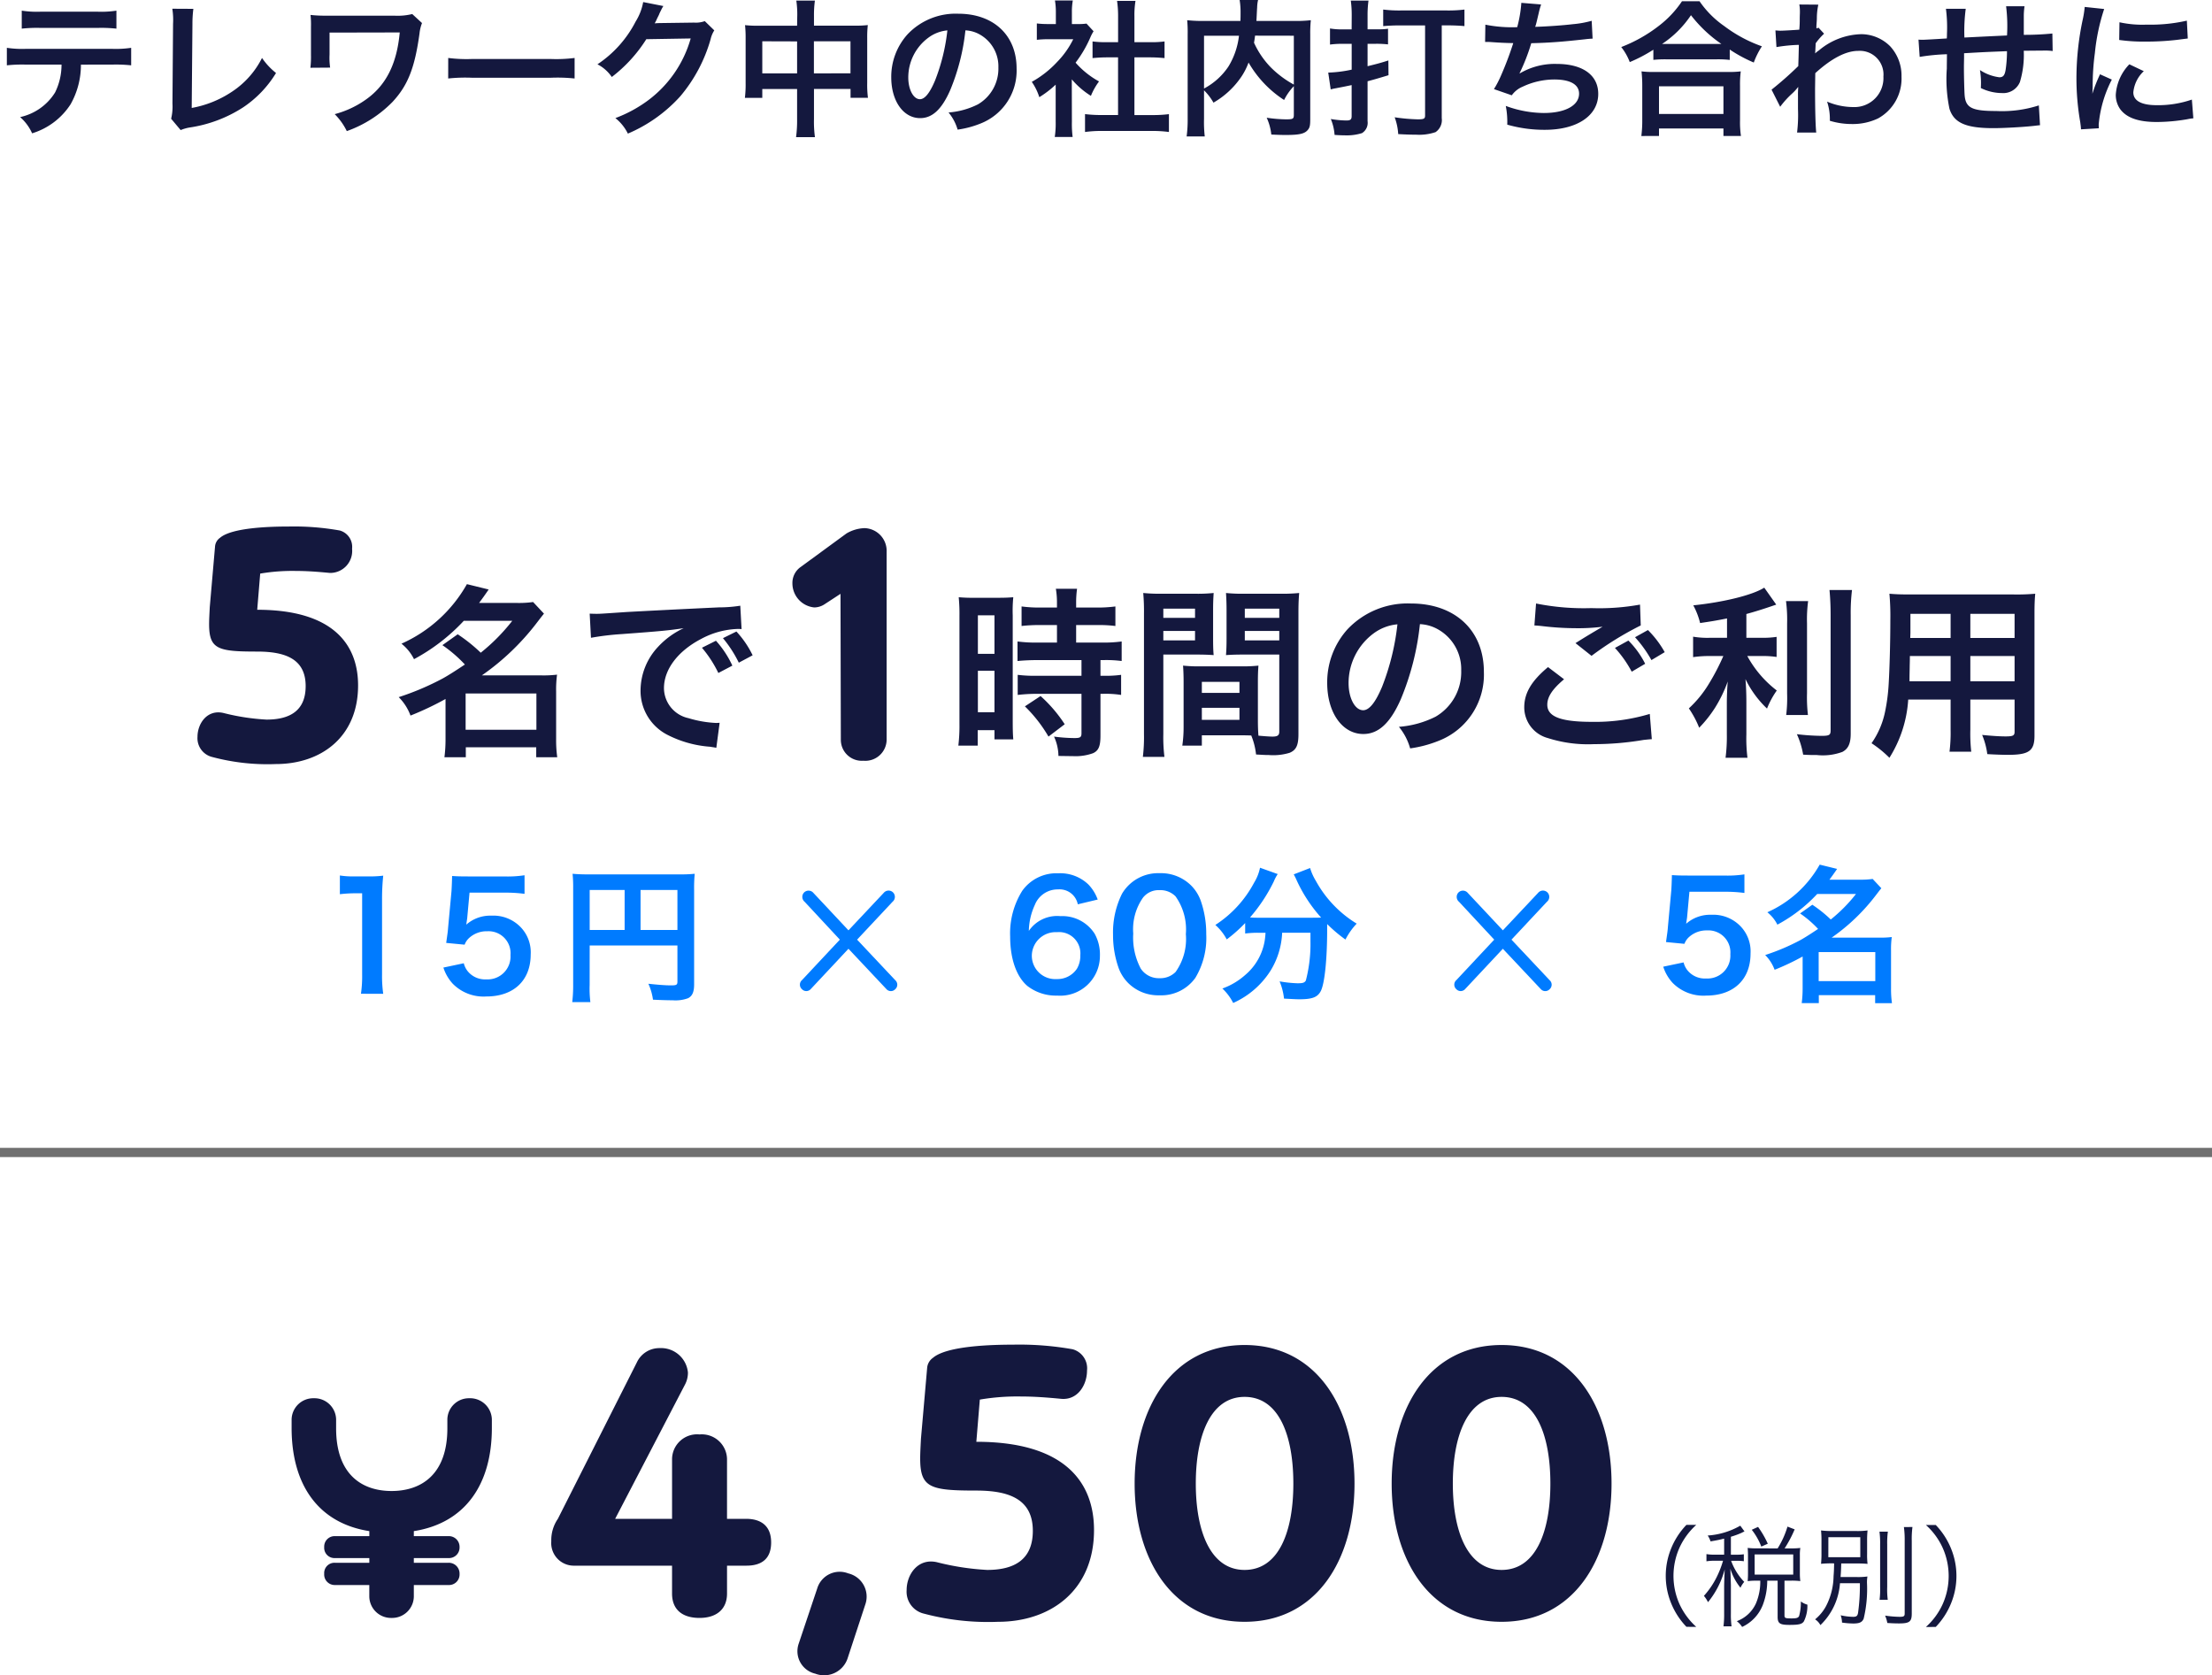 <svg xmlns="http://www.w3.org/2000/svg" width="240" height="181.731" viewBox="0 0 240 181.731"><g transform="translate(-313.5 -2174.464)"><path d="M-107.3-6.528a15.831,15.831,0,0,1,2.032.08v-1.9a11.365,11.365,0,0,1-2.064.112h-9.36a11.262,11.262,0,0,1-2.064-.112v1.9a15.831,15.831,0,0,1,2.032-.08h3.9a6.8,6.8,0,0,1-.7,3.024,5.949,5.949,0,0,1-3.792,2.672,5.077,5.077,0,0,1,1.3,1.76,7.606,7.606,0,0,0,4.176-3.152,8.688,8.688,0,0,0,1.12-4.3Zm-9.84-3.9a15.073,15.073,0,0,1,2.032-.08h6.208a15.073,15.073,0,0,1,2.032.08v-1.952a10.855,10.855,0,0,1-2.064.112h-6.144a10.855,10.855,0,0,1-2.064-.112Zm16.336-2.16a7.783,7.783,0,0,1,.08,1.648l-.064,8.64a5.642,5.642,0,0,1-.144,1.648L-99.9.576A4.584,4.584,0,0,1-98.944.3,14.586,14.586,0,0,0-93.12-1.888a11.928,11.928,0,0,0,3.568-3.728,7.516,7.516,0,0,1-1.52-1.632,9.455,9.455,0,0,1-3.264,3.664A11.508,11.508,0,0,1-98.7-1.824l.08-9.136a12.381,12.381,0,0,1,.1-1.616Zm26.032.576a6.677,6.677,0,0,1-1.968.176H-84.48a13.1,13.1,0,0,1-1.328-.08,9.687,9.687,0,0,1,.048,1.3v3.056a9.637,9.637,0,0,1-.064,1.376l2.144-.016a7.367,7.367,0,0,1-.064-1.408V-10l7.616-.016c-.32,3.472-1.52,5.824-3.808,7.376a10.45,10.45,0,0,1-3.248,1.488A6.877,6.877,0,0,1-81.872.688a13,13,0,0,0,4.96-3.168C-75.248-4.272-74.5-6.16-73.984-9.9a4.369,4.369,0,0,1,.272-1.136Zm3.9,6.992a17.565,17.565,0,0,1,2.608-.08h8.5a17.565,17.565,0,0,1,2.608.08V-7.248a15.713,15.713,0,0,1-2.592.112h-8.528a15.713,15.713,0,0,1-2.592-.112Zm27.84-6.224a2.834,2.834,0,0,1-1.168.16l-3.5.048c-.3,0-.56.016-.768.032a3.773,3.773,0,0,0,.256-.512l.208-.416a3.229,3.229,0,0,1,.208-.448,3.272,3.272,0,0,1,.272-.5l-2.192-.432a5.971,5.971,0,0,1-.816,2.112,12.308,12.308,0,0,1-4.144,4.64A4.251,4.251,0,0,1-53.12-5.184a15.661,15.661,0,0,0,3.744-4.1l4.816-.08a12.67,12.67,0,0,1-4.672,6.752,14.409,14.409,0,0,1-3.5,1.888A4.93,4.93,0,0,1-51.376.96,16.164,16.164,0,0,0-45.68-3.1,16.6,16.6,0,0,0-42.4-9.28a3.01,3.01,0,0,1,.4-.96Zm10.016.5h-4.208a12.328,12.328,0,0,1-1.44-.064,12.527,12.527,0,0,1,.064,1.392v4.9a11.991,11.991,0,0,1-.08,1.6h1.888v-.96h3.776V-.64a13.415,13.415,0,0,1-.112,1.984h2.048A12.586,12.586,0,0,1-31.184-.64V-3.888h3.968v.96h1.888a11.012,11.012,0,0,1-.08-1.6v-4.88a11.746,11.746,0,0,1,.064-1.408,11.443,11.443,0,0,1-1.456.064h-4.384v-1.04a11.732,11.732,0,0,1,.1-1.68H-33.1a10.374,10.374,0,0,1,.1,1.744Zm0,1.7v3.472h-3.776V-9.056Zm1.824,3.472V-9.056h3.968v3.472Zm16.432-4.672a3.5,3.5,0,0,1,1.616.48,3.964,3.964,0,0,1,1.968,3.552,4.48,4.48,0,0,1-2.224,4,8.5,8.5,0,0,1-3.184.88A5.1,5.1,0,0,1-15.6.528a10.46,10.46,0,0,0,2.512-.672A6.164,6.164,0,0,0-9.2-6.112c0-3.6-2.5-5.936-6.336-5.936a7.182,7.182,0,0,0-5.5,2.24A6.873,6.873,0,0,0-22.8-5.152c0,2.576,1.312,4.432,3.136,4.432,1.312,0,2.336-.944,3.248-3.008A23.147,23.147,0,0,0-14.752-10.256Zm-1.952.016a21.087,21.087,0,0,1-1.328,5.408c-.576,1.376-1.12,2.048-1.648,2.048-.7,0-1.264-1.04-1.264-2.352a5.357,5.357,0,0,1,2.176-4.32A4.073,4.073,0,0,1-16.7-10.24Zm13.5,5.3A8.782,8.782,0,0,0-1.136-3.136,6.824,6.824,0,0,1-.256-4.7,9.434,9.434,0,0,1-2.8-6.736,13.146,13.146,0,0,0-1.2-9.472a4.448,4.448,0,0,1,.352-.672l-.768-.832a5.828,5.828,0,0,1-.928.048H-3.2V-12.24a6.82,6.82,0,0,1,.1-1.248H-5.04a7.346,7.346,0,0,1,.1,1.216v1.344h-.8a9.769,9.769,0,0,1-1.264-.064v1.776A10.955,10.955,0,0,1-5.664-9.28h2.608A9.506,9.506,0,0,1-4.8-6.816a11.035,11.035,0,0,1-2.752,2.16,6.2,6.2,0,0,1,.816,1.664A10.783,10.783,0,0,0-4.96-4.352V-.336a9.572,9.572,0,0,1-.1,1.664H-3.12A11.362,11.362,0,0,1-3.2-.3ZM3.584-7.312h1.7c.56,0,1.056.032,1.568.08V-9.04a10.406,10.406,0,0,1-1.568.08h-1.7v-2.816A9.38,9.38,0,0,1,3.7-13.44h-2a11.325,11.325,0,0,1,.112,1.664V-8.96H.608A10.8,10.8,0,0,1-.96-9.04v1.808c.512-.048,1.024-.08,1.568-.08h1.2v6.256H.064a14.509,14.509,0,0,1-1.84-.1V.784A12.9,12.9,0,0,1,.032.672H5.5A13.138,13.138,0,0,1,7.328.784V-1.152a13.724,13.724,0,0,1-1.824.1H3.584ZM20.88-1.1c0,.464-.08.512-.864.512a14.963,14.963,0,0,1-2.08-.176,5.96,5.96,0,0,1,.5,1.824c.64.032,1.12.048,1.552.048,1.5,0,2.08-.128,2.432-.576.192-.24.24-.48.24-1.152V-9.792a13.731,13.731,0,0,1,.064-1.552,13.877,13.877,0,0,1-1.824.08h-4.08c.016-.256.016-.256.032-.592.032-.656.032-.656.048-.88a3.777,3.777,0,0,1,.1-.8h-2a8.3,8.3,0,0,1,.1,1.408c0,.272,0,.5-.016.864h-3.92a15.2,15.2,0,0,1-1.856-.08A14.1,14.1,0,0,1,9.36-9.792v9.12a13.428,13.428,0,0,1-.112,1.936h1.968a13.2,13.2,0,0,1-.08-1.9v-3.1A5.993,5.993,0,0,1,12.16-2.4,9.175,9.175,0,0,0,15.2-5.232a7.12,7.12,0,0,0,.768-1.52,11.9,11.9,0,0,0,3.856,4.064,6.1,6.1,0,0,1,1.056-1.5Zm0-8.56v5.3A10.8,10.8,0,0,1,18.368-6.24,9.4,9.4,0,0,1,16.56-8.9c.048-.288.064-.368.112-.768Zm-9.744,0h3.792a8.157,8.157,0,0,1-1.136,3.328,7.272,7.272,0,0,1-2.656,2.4Zm16.016-.688h-1.1a7.069,7.069,0,0,1-1.248-.1V-8.7a9.37,9.37,0,0,1,1.376-.08h.976v2.8a13.682,13.682,0,0,1-2.544.32L24.88-3.84c.208-.048.32-.08.512-.112.928-.176,1.232-.24,1.76-.352v3.36c0,.368-.128.48-.56.48a10.759,10.759,0,0,1-1.7-.16A5.485,5.485,0,0,1,25.3,1.1c.416.032.816.048,1.1.048a5.6,5.6,0,0,0,1.872-.24,1.309,1.309,0,0,0,.608-1.3V-4.72c.72-.192,1.1-.3,2.272-.656l-.016-1.6c-.944.3-1.232.368-2.256.624V-8.784h.9A11.188,11.188,0,0,1,31.1-8.72v-1.7a6.175,6.175,0,0,1-.96.064H28.88v-1.5a11.532,11.532,0,0,1,.1-1.616h-1.92a11.461,11.461,0,0,1,.1,1.632Zm7.968-.432v9.776c0,.352-.128.416-.8.416a19.734,19.734,0,0,1-2.5-.224,6.242,6.242,0,0,1,.384,1.824c.848.048,1.408.064,1.936.064A5.56,5.56,0,0,0,36.256.8a1.585,1.585,0,0,0,.672-1.52V-10.784h.592c.7,0,1.392.032,1.872.08V-12.5a13.867,13.867,0,0,1-1.872.1H32.448a13.867,13.867,0,0,1-1.872-.1V-10.7c.5-.048,1.136-.08,1.808-.08Zm6.512,1.792h.128c.128,0,.288,0,.512.016.848.064,1.568.1,2.416.112a36.227,36.227,0,0,1-1.344,3.552,10.757,10.757,0,0,1-.752,1.44l1.936.672A2.713,2.713,0,0,1,45.7-4.128a8.089,8.089,0,0,1,3.44-.784c1.728,0,2.688.544,2.688,1.536,0,1.28-1.5,2.1-3.824,2.1a12.175,12.175,0,0,1-4.128-.768,9.107,9.107,0,0,1,.16,2.032,14.617,14.617,0,0,0,4.08.56c3.5,0,5.792-1.536,5.792-3.9,0-2.032-1.68-3.248-4.5-3.248a7.442,7.442,0,0,0-4.032,1.04V-5.6A21.275,21.275,0,0,0,46.64-8.848c2-.048,3.408-.16,5.728-.416.416-.048.56-.064.928-.08l-.1-1.936a10.915,10.915,0,0,1-2.048.368c-1.056.128-2.864.256-4.08.288.1-.3.1-.3.384-1.5a8.942,8.942,0,0,1,.256-.928l-2.144-.176a13.727,13.727,0,0,1-.448,2.64,14.717,14.717,0,0,1-3.456-.272ZM59.888-7.04A12.047,12.047,0,0,1,61.264-7.1h5.472a11.648,11.648,0,0,1,1.44.064V-8.16a15.551,15.551,0,0,0,2.608,1.408,8.614,8.614,0,0,1,.88-1.76,15.045,15.045,0,0,1-4.08-2.192,10.454,10.454,0,0,1-2.688-2.7h-1.9a11.174,11.174,0,0,1-2.512,2.672,15.986,15.986,0,0,1-4.08,2.3A6.2,6.2,0,0,1,57.328-6.8a16.289,16.289,0,0,0,2.56-1.344ZM61.28-8.768h-.448a11.2,11.2,0,0,0,3.136-3.12,14.615,14.615,0,0,0,3.3,3.12H61.28ZM60.5,1.216V.4h6.992v.816h1.9a10,10,0,0,1-.1-1.68V-4.208a10.905,10.905,0,0,1,.08-1.584,10.5,10.5,0,0,1-1.392.064h-8a10.076,10.076,0,0,1-1.376-.064,14.446,14.446,0,0,1,.08,1.584V-.48a12.794,12.794,0,0,1-.1,1.7Zm0-5.392h6.992v3.008H60.5ZM73.648-1.952A9.7,9.7,0,0,1,74.88-3.328a5.133,5.133,0,0,0,.7-.752h.032a8.113,8.113,0,0,0-.032.944v1.424a15.922,15.922,0,0,1-.1,2.56h2.08c-.08-.7-.128-2.5-.128-4.784L77.456-5.6c1.76-1.6,3.328-2.416,4.656-2.416a2.567,2.567,0,0,1,2.736,2.784A3.146,3.146,0,0,1,81.584-1.92a7.324,7.324,0,0,1-2.848-.592,5.966,5.966,0,0,1,.3,2.08,8.2,8.2,0,0,0,2.384.352,6.381,6.381,0,0,0,2.848-.608,4.93,4.93,0,0,0,2.544-4.528,4.693,4.693,0,0,0-1.232-3.3,4.464,4.464,0,0,0-3.12-1.312,7.4,7.4,0,0,0-4.608,1.76,2.82,2.82,0,0,0-.384.3l-.032.016c.016-.048.032-.4.064-1.088a6.772,6.772,0,0,1,.912-1.04l-.608-.656a.731.731,0,0,1-.224.08v-.288c.032-.448.032-.448.048-.752a6.891,6.891,0,0,1,.16-1.536l-2.064-.016a3.952,3.952,0,0,1,.064.7v.16c0,.144-.016.368-.016.672,0,.576-.016.784-.048,1.2-.9.064-1.776.112-2.064.112-.144,0-.272-.016-.528-.032l.112,1.808a17.145,17.145,0,0,1,2.432-.24c-.032,1.312-.032,1.328-.064,2.3a37.6,37.6,0,0,1-2.9,2.56ZM101.712-2.1a13.011,13.011,0,0,1-4.624.608c-2.608,0-3.3-.336-3.424-1.68-.032-.32-.08-2.064-.08-2.9V-6.4c.016-.848.016-.848.016-.928V-7.76c2.224-.128,2.224-.128,4.656-.224a13.788,13.788,0,0,1-.144,2c-.1.624-.272.832-.688.832a4.962,4.962,0,0,1-2.1-.784,8.518,8.518,0,0,1,.112,1.312c0,.224,0,.32-.016.64a5.244,5.244,0,0,0,2.288.544,1.95,1.95,0,0,0,1.952-1.2,10.229,10.229,0,0,0,.416-3.392c.752,0,1.664-.016,2.224-.016a5.609,5.609,0,0,1,.912.048l-.032-1.9a30.853,30.853,0,0,1-3.1.144v-2a7.292,7.292,0,0,1,.08-1.1h-2a17.305,17.305,0,0,1,.1,3.168c-2.384.112-2.384.112-4.624.224a18.639,18.639,0,0,1,.144-3.12H91.632a15.788,15.788,0,0,1,.112,2.72c0,.1,0,.24-.016.5-1.584.1-2.464.144-2.608.144-.08,0-.24,0-.464-.016l.128,1.872a21.853,21.853,0,0,1,2.96-.288c-.016,1.248-.016,1.312-.016,1.552a15.84,15.84,0,0,0,.288,4.368C92.5-.208,93.792.368,96.784.368c1.056,0,3.168-.112,4.336-.24.544-.064.544-.064.72-.08Zm6.512,2.48c-.016-.208-.016-.336-.016-.432A13.135,13.135,0,0,1,109.632-4.9l-1.28-.576a16.318,16.318,0,0,0-.832,2.112c.016-.4.032-.528.032-.88a26.715,26.715,0,0,1,.24-3.536A22.059,22.059,0,0,1,108.8-12.56l-2.112-.224a10.47,10.47,0,0,1-.24,1.488,30.717,30.717,0,0,0-.656,6.256,27.908,27.908,0,0,0,.416,4.784c.048.368.064.464.08.752ZM110.432-9.2a18.994,18.994,0,0,0,2.88.176,28.659,28.659,0,0,0,3.424-.192c.768-.1,1.008-.128,1.136-.144l-.1-1.936a17.644,17.644,0,0,1-4.352.432,11.536,11.536,0,0,1-2.96-.256Zm1.1,2.64a5.227,5.227,0,0,0-1.472,3.3,2.68,2.68,0,0,0,.48,1.568c.7.944,1.984,1.392,3.968,1.392a19.731,19.731,0,0,0,3.312-.3,5.348,5.348,0,0,1,.656-.1l-.16-2.032a11.244,11.244,0,0,1-3.808.608c-1.664,0-2.544-.48-2.544-1.392a3.619,3.619,0,0,1,1.136-2.3Z" transform="translate(433 2188)" fill="#14183e"/><path d="M-74.5-10.54a14.644,14.644,0,0,1,2.44,2.1c-1.08.72-1.74,1.14-2.38,1.5a29.1,29.1,0,0,1-4.8,2.04,5.511,5.511,0,0,1,1.28,2,33.188,33.188,0,0,0,3.8-1.8V-.36a15.044,15.044,0,0,1-.12,1.98h2.32V.54h7.64V1.62h2.28a13.423,13.423,0,0,1-.12-1.98V-5.5a12.089,12.089,0,0,1,.1-1.84,12.311,12.311,0,0,1-1.68.08h-6.48a26.648,26.648,0,0,0,6.02-5.78c.46-.6.48-.62.72-.92l-1.18-1.26a10.988,10.988,0,0,1-1.76.1h-4.1c.34-.46.52-.7,1.04-1.46l-2.36-.58a15.289,15.289,0,0,1-7.1,6.46,5,5,0,0,1,1.36,1.68,20.739,20.739,0,0,0,5.4-4.16h5.26a20.781,20.781,0,0,1-3.42,3.46,17.4,17.4,0,0,0-2.5-2Zm2.52,5.24h7.68v3.94h-7.68Zm13.6-6.04a29.031,29.031,0,0,1,3.32-.4c4.34-.32,5.12-.4,6.74-.64a8.844,8.844,0,0,0-2.78,2.02A6.964,6.964,0,0,0-53-5.66,5.351,5.351,0,0,0-50.14-.84,12.032,12.032,0,0,0-45.46.48c.34.06.44.06.68.12l.36-2.72c-.2.02-.38.02-.4.02a12.137,12.137,0,0,1-2.98-.52,3.358,3.358,0,0,1-2.66-3.26c0-2.02,1.5-4.02,4.04-5.34a8.944,8.944,0,0,1,3.96-1.08,3.1,3.1,0,0,1,.42.02l-.14-2.54a14.734,14.734,0,0,1-2.3.18c-5.54.26-8.86.44-9.98.5-2.94.2-2.94.2-3.3.2-.1,0-.32,0-.76-.02Zm12.04,1.08a12.722,12.722,0,0,1,1.78,2.74l1.52-.8a10.725,10.725,0,0,0-1.78-2.7Zm5.5.82a10.482,10.482,0,0,0-1.76-2.58l-1.46.72a13.256,13.256,0,0,1,1.72,2.66Zm33.02-3.28v1.9H-9.88a15.384,15.384,0,0,1-2.22-.12v2.12c.62-.06,1.36-.1,2.2-.1h4.74v1.7H-9.9a14.842,14.842,0,0,1-2.18-.1v2.18a17.912,17.912,0,0,1,2.14-.12h4.78V-1c0,.44-.12.54-.74.54A17.818,17.818,0,0,1-8.14-.62a5.156,5.156,0,0,1,.48,2.1c1.38.02,1.38.02,1.56.02a5.605,5.605,0,0,0,2.2-.32c.6-.28.8-.76.8-1.92V-5.26h.26a10.874,10.874,0,0,1,1.98.12V-7.32a12.2,12.2,0,0,1-1.98.1H-3.1v-1.7h.34a13.008,13.008,0,0,1,1.96.1v-2.12a14.761,14.761,0,0,1-2.18.12H-5.74v-1.9h2.2a14.509,14.509,0,0,1,2.06.1v-2.12a14.745,14.745,0,0,1-2.08.12H-5.74v-.54a10.633,10.633,0,0,1,.1-1.5h-2.3a8.939,8.939,0,0,1,.12,1.5v.54H-9.58a14.55,14.55,0,0,1-2.08-.12v2.12a16.937,16.937,0,0,1,2.14-.1ZM-18.4-2.02A18.22,18.22,0,0,1-18.52.36h2.1V-1.32h1.82v1h2.04c-.04-.5-.06-.94-.06-2V-13.76a15.006,15.006,0,0,1,.06-1.98c-.48.04-.84.06-1.74.06h-2.42a17.327,17.327,0,0,1-1.76-.06,18.75,18.75,0,0,1,.08,2.02Zm2-11.76h1.8V-9.6h-1.8Zm0,6.02h1.8v4.5h-1.8Zm9.42,5.8A15.348,15.348,0,0,0-9.6-5.02L-11.3-3.9A15.278,15.278,0,0,1-8.74-.62ZM13.98-6.52c0-.78.02-1.28.06-1.8a16.085,16.085,0,0,1-1.86.08H7.72a16.308,16.308,0,0,1-1.86-.08c.04.54.06,1.1.06,1.8v4.88a13.788,13.788,0,0,1-.14,2H7.9V-.76h4.24c.16,0,.54,0,1.12.02a7.6,7.6,0,0,1,.52,2.06c1.02.06,1.1.06,1.38.06a6.092,6.092,0,0,0,2.26-.24c.72-.3.96-.82.96-2.02v-13.1c0-1,.02-1.5.08-2.22a17.94,17.94,0,0,1-2.06.08H12.56a17.112,17.112,0,0,1-2.04-.08c.04.62.06,1.18.06,1.86v3.06c0,.86-.02,1.24-.06,1.82.5-.04,1.14-.06,1.84-.06H16.3v8.36c0,.4-.18.54-.74.54-.36,0-1.08-.06-1.52-.1-.04-.52-.06-.98-.06-1.74ZM12.56-14.5H16.3v1H12.56Zm0,2.42H16.3v1.02H12.56ZM7.9-6.56h4.08v1.2H7.9Zm0,2.82h4.08v1.3H7.9ZM3.72-9.52H7.34c.7,0,1.32.02,1.84.06-.04-.44-.06-.9-.06-1.82v-3.06c0-.78.02-1.22.06-1.86a16.9,16.9,0,0,1-2.04.08H3.6a18.165,18.165,0,0,1-2.06-.08,22.173,22.173,0,0,1,.08,2.24V-.9A17.879,17.879,0,0,1,1.5,1.58H3.84A17.348,17.348,0,0,1,3.72-.88Zm0-4.98H7.16v1H3.72Zm0,2.42H7.16v1.02H3.72Zm27.84-.74a4.371,4.371,0,0,1,2.02.6,4.955,4.955,0,0,1,2.46,4.44,5.6,5.6,0,0,1-2.78,5,10.629,10.629,0,0,1-3.98,1.1A6.38,6.38,0,0,1,30.5.66a13.076,13.076,0,0,0,3.14-.84A7.7,7.7,0,0,0,38.5-7.64c0-4.5-3.12-7.42-7.92-7.42a8.978,8.978,0,0,0-6.88,2.8,8.591,8.591,0,0,0-2.2,5.82c0,3.22,1.64,5.54,3.92,5.54,1.64,0,2.92-1.18,4.06-3.76A28.934,28.934,0,0,0,31.56-12.82Zm-2.44.02a26.358,26.358,0,0,1-1.66,6.76c-.72,1.72-1.4,2.56-2.06,2.56-.88,0-1.58-1.3-1.58-2.94a6.7,6.7,0,0,1,2.72-5.4A5.091,5.091,0,0,1,29.12-12.8Zm14.86.12c.28.02.34.02.74.06a31.535,31.535,0,0,0,3.66.24,21.32,21.32,0,0,0,3-.16c-.92.54-1.9,1.12-2.94,1.78l1.74,1.38a34.665,34.665,0,0,1,5.34-3.3l-.08-2.26a24.8,24.8,0,0,1-5.28.38,26.231,26.231,0,0,1-6-.5Zm1.48,4.52c-1.8,1.5-2.58,2.82-2.58,4.36A3.453,3.453,0,0,0,45.44-.46a14.306,14.306,0,0,0,5,.66,32.274,32.274,0,0,0,5.4-.46c.42-.04.54-.06.88-.08L56.5-3.08a20.6,20.6,0,0,1-6.28.86c-3.38,0-4.84-.56-4.84-1.86,0-.86.56-1.7,1.82-2.76Zm7.26-2.08a12.392,12.392,0,0,1,1.82,2.58L56-8.52a9.8,9.8,0,0,0-1.82-2.52Zm5.4.46a10.863,10.863,0,0,0-1.82-2.4l-1.4.78a13.406,13.406,0,0,1,1.78,2.48Zm6.76-1.56h-1.8a9.354,9.354,0,0,1-1.88-.12v2.22a11.964,11.964,0,0,1,1.84-.12h1.44a24.245,24.245,0,0,1-1.56,3,12.148,12.148,0,0,1-2.18,2.68,10.573,10.573,0,0,1,1.12,2.1,13.543,13.543,0,0,0,1.74-2.2A14.919,14.919,0,0,0,64.96-6.6c-.06.68-.1,1.6-.1,2.4V-.86a17.486,17.486,0,0,1-.14,2.54H67.1a16.632,16.632,0,0,1-.12-2.54V-4.34c0-1.02-.04-1.84-.1-2.52a11.053,11.053,0,0,0,2.34,3.2,9.215,9.215,0,0,1,1.06-1.96,11.849,11.849,0,0,1-3.2-3.74h1.46a10.457,10.457,0,0,1,1.72.1v-2.18a9.8,9.8,0,0,1-1.68.1h-1.6v-2.58c.88-.24,1.8-.52,3.24-1.02l-1.3-1.84c-1.24.8-4.4,1.58-7.7,1.92a8,8,0,0,1,.74,1.92c1.2-.18,1.62-.24,2.92-.5Zm6.4-3.98a15.663,15.663,0,0,1,.12,2.42v7.6a15.343,15.343,0,0,1-.1,2.34h2.36a16.669,16.669,0,0,1-.1-2.38V-12.9a15.207,15.207,0,0,1,.12-2.42ZM76-16.52c.08.88.12,1.72.12,2.72V-1.3c0,.52-.14.6-1.02.6a24.911,24.911,0,0,1-2.64-.18,8.892,8.892,0,0,1,.68,2.22c.68.04.98.04,1.48.04a6.111,6.111,0,0,0,2.78-.34c.64-.34.9-.92.9-1.98V-13.8a20.914,20.914,0,0,1,.14-2.72ZM89.14-4.64v3.3a16.477,16.477,0,0,1-.12,2.36h2.36a17.564,17.564,0,0,1-.1-2.38V-4.64h4.8v3.5c0,.42-.18.5-1,.5-.64,0-1.52-.06-2.52-.16a8.089,8.089,0,0,1,.56,2.08c.6.04,1.62.08,2.24.08,2.28,0,2.88-.42,2.88-2.08V-13.86c0-1.08.02-1.58.08-2.26a22.241,22.241,0,0,1-2.3.08H84.8c-1.08,0-1.6-.02-2.3-.08a27.017,27.017,0,0,1,.1,2.9c0,2.36-.08,5.2-.18,6.88a20.236,20.236,0,0,1-.4,3.06A9.146,9.146,0,0,1,80.56.1,12.032,12.032,0,0,1,82.5,1.68a13.426,13.426,0,0,0,2.04-6.32Zm0-1.98H84.68c0-.4,0-.54.02-1.48,0-.28.02-.68.02-1.26h4.42Zm2.14,0V-9.36h4.8v2.74Zm-2.14-4.7H84.76l.02-.56v-2.06h4.36Zm2.14,0v-2.62h4.8v2.62Z" transform="translate(436 2255)" fill="#14183e"/><path d="M-7.74-16.668c-.036.72-.072,1.332-.072,1.836,0,2.736.936,2.988,5.22,2.988,3.1,0,5.256.828,5.256,3.744,0,2.628-1.656,3.636-4.248,3.636a24,24,0,0,1-4.68-.72c-1.764-.4-2.808,1.152-2.808,2.592A2.1,2.1,0,0,0-7.452-.4,23.2,23.2,0,0,0-.576.36c4.932,0,8.928-2.952,8.928-8.532,0-4.428-2.7-8.208-10.944-8.208l.324-3.924a20.71,20.71,0,0,1,3.852-.288c1.116,0,2.232.072,3.708.216A2.384,2.384,0,0,0,7.7-23a1.841,1.841,0,0,0-1.332-1.98,28.346,28.346,0,0,0-5.544-.432c-1.98,0-6.156.108-7.452,1.224a1.271,1.271,0,0,0-.54.936Z" transform="translate(344 2257)" fill="#14183e"/><path d="M-.27-2.268A2.275,2.275,0,0,0,2.178,0,2.316,2.316,0,0,0,4.7-2.268V-22.68a2.468,2.468,0,0,0-2.412-2.556,4.115,4.115,0,0,0-1.944.576l-4.968,3.636a2.1,2.1,0,0,0-.9,1.764A2.628,2.628,0,0,0-3.15-16.632a2.084,2.084,0,0,0,1.08-.324l1.764-1.152Z" transform="translate(405 2257)" fill="#14183e"/><path d="M3.666-.234a.647.647,0,0,0,.962.026.654.654,0,0,0,0-.988L.494-5.59,4.342-9.7a.687.687,0,0,0,.052-1.014.687.687,0,0,0-1.014.052L-.442-6.6l-3.8-4.056a.688.688,0,0,0-1.014-.052A.687.687,0,0,0-5.2-9.7L-1.378-5.59-5.486-1.2a.654.654,0,0,0,0,.988.647.647,0,0,0,.962-.026L-.442-4.6Z" transform="translate(406 2282)" fill="#007bff"/><path d="M3.666-.234a.647.647,0,0,0,.962.026.654.654,0,0,0,0-.988L.494-5.59,4.342-9.7a.687.687,0,0,0,.052-1.014.687.687,0,0,0-1.014.052L-.442-6.6l-3.8-4.056a.688.688,0,0,0-1.014-.052A.687.687,0,0,0-5.2-9.7L-1.378-5.59-5.486-1.2a.654.654,0,0,0,0,.988.647.647,0,0,0,.962-.026L-.442-4.6Z" transform="translate(477 2282)" fill="#007bff"/><path d="M-36.519-5.67c1.764,0,2.688-.84,2.688-2.52s-.966-2.562-2.73-2.562h-2.058v-6.51A2.738,2.738,0,0,0-41.6-19.908a2.716,2.716,0,0,0-2.982,2.646v6.51h-6.174l7.56-14.532a2.766,2.766,0,0,0,.336-1.344,2.931,2.931,0,0,0-3.066-2.646,2.692,2.692,0,0,0-2.478,1.554l-8.568,16.968a4.1,4.1,0,0,0-.714,2.436A2.451,2.451,0,0,0-55.293-5.67h10.71v3.024C-44.583-.882-43.449,0-41.6,0c1.764,0,2.982-.882,2.982-2.646V-5.67Zm5.67,8.484a2.5,2.5,0,0,0,1.806,3.234,2.687,2.687,0,0,0,3.486-1.6l1.974-6.006a2.589,2.589,0,0,0-1.89-3.276,2.544,2.544,0,0,0-3.36,1.638Zm13.272-22.26c-.042.84-.084,1.554-.084,2.142,0,3.192,1.092,3.486,6.09,3.486,3.612,0,6.132.966,6.132,4.368,0,3.066-1.932,4.242-4.956,4.242a28,28,0,0,1-5.46-.84c-2.058-.462-3.276,1.344-3.276,3.024a2.444,2.444,0,0,0,1.89,2.562A27.07,27.07,0,0,0-9.219.42C-3.465.42,1.2-3.024,1.2-9.534c0-5.166-3.15-9.576-12.768-9.576l.378-4.578A24.161,24.161,0,0,1-6.7-24.024c1.3,0,2.6.084,4.326.252C-.567-23.6.441-25.284.441-26.838a2.148,2.148,0,0,0-1.554-2.31,33.07,33.07,0,0,0-6.468-.5c-2.31,0-7.182.126-8.694,1.428a1.483,1.483,0,0,0-.63,1.092ZM17.535.42c7.77,0,11.928-6.678,11.928-14.994S25.305-29.61,17.535-29.61,5.607-22.89,5.607-14.574,9.765.42,17.535.42Zm0-5.628c-3.7,0-5.292-4.2-5.292-9.366,0-5.208,1.6-9.408,5.292-9.408,3.738,0,5.292,4.2,5.292,9.408C22.827-9.408,21.273-5.208,17.535-5.208ZM45.423.42c7.77,0,11.928-6.678,11.928-14.994S53.193-29.61,45.423-29.61,33.495-22.89,33.495-14.574,37.653.42,45.423.42Zm0-5.628c-3.7,0-5.292-4.2-5.292-9.366,0-5.208,1.6-9.408,5.292-9.408,3.738,0,5.292,4.2,5.292,9.408C50.715-9.408,49.161-5.208,45.423-5.208Z" transform="translate(431 2350)" fill="#14183e"/><path d="M6.171-3.57a1.141,1.141,0,0,0,1.19-1.19,1.168,1.168,0,0,0-1.19-1.224H2.4v-.51H6.171a1.141,1.141,0,0,0,1.19-1.19,1.159,1.159,0,0,0-1.19-1.19H2.4v-.544c5.474-.85,8.466-4.964,8.466-11.186v-.952a2.358,2.358,0,0,0-2.448-2.278,2.34,2.34,0,0,0-2.38,2.278v.986c0,5.032-2.856,6.8-6.052,6.8s-6.018-1.768-6.018-6.8v-.986a2.349,2.349,0,0,0-2.414-2.278,2.349,2.349,0,0,0-2.414,2.278v.952c0,6.222,2.958,10.336,8.432,11.186v.544h-3.74a1.131,1.131,0,0,0-1.156,1.19,1.113,1.113,0,0,0,1.156,1.19h3.74v.51h-3.74a1.113,1.113,0,0,0-1.156,1.19A1.14,1.14,0,0,0-6.171-3.57h3.74v1.258A2.356,2.356,0,0,0-.017,0,2.356,2.356,0,0,0,2.4-2.312V-3.57Z" transform="translate(356 2350)" fill="#14183e"/><path d="M14.544,30.972a7.588,7.588,0,0,1-1.824-2.484,7.492,7.492,0,0,1,0-6.1,7.588,7.588,0,0,1,1.824-2.484H13.476a8.077,8.077,0,0,0-1.668,2.58,7.853,7.853,0,0,0,0,5.9,8.077,8.077,0,0,0,1.668,2.58Zm3.024-7.836h-.912a5.467,5.467,0,0,1-1.008-.06v.78a5.711,5.711,0,0,1,1.008-.06h.792a10.591,10.591,0,0,1-.708,1.812,9.067,9.067,0,0,1-1.368,2,3.052,3.052,0,0,1,.444.684,9.41,9.41,0,0,0,1.812-3.552c-.024.576-.06,1.452-.06,1.9v2.88a10.2,10.2,0,0,1-.072,1.392h.876A9.5,9.5,0,0,1,18.3,29.52V26.448c-.036-1.236-.036-1.236-.06-1.788a6.114,6.114,0,0,0,1.1,2.064,2.734,2.734,0,0,1,.408-.636A6.417,6.417,0,0,1,18.324,23.8h.552a5.3,5.3,0,0,1,.828.048v-.756a5.1,5.1,0,0,1-.828.048H18.3V21.192a8.826,8.826,0,0,0,1.176-.432c.192-.1.2-.1.3-.144l-.456-.624a8.2,8.2,0,0,1-3.54,1.068,2.093,2.093,0,0,1,.312.636c.7-.12.936-.168,1.476-.3Zm3.5-.684a7.694,7.694,0,0,1-.948-.048c.024.276.036.564.036.828v1.9c0,.324-.012.6-.036.876a7.056,7.056,0,0,1,.924-.048h.444a6.028,6.028,0,0,1-.468,2.46,3.675,3.675,0,0,1-2.076,1.932,2.546,2.546,0,0,1,.576.624,4.4,4.4,0,0,0,2.244-2.388,7.446,7.446,0,0,0,.48-2.628h1.128V29.88c0,.72.24.876,1.3.876,1.02,0,1.344-.084,1.548-.384A3.813,3.813,0,0,0,26.6,28.56a2.038,2.038,0,0,1-.708-.348A5.649,5.649,0,0,1,25.7,29.8c-.1.192-.276.252-.792.252-.7,0-.792-.036-.792-.324V25.956h.732a7.806,7.806,0,0,1,.984.048,6.58,6.58,0,0,1-.048-.864V23.2a4.715,4.715,0,0,1,.048-.792,7.928,7.928,0,0,1-.984.048h-.72a13.51,13.51,0,0,0,1.092-2.064l-.78-.3a9.491,9.491,0,0,1-1.068,2.364Zm-.192.66h4.188V25.3H20.88Zm1.428-1.164a10.311,10.311,0,0,0-1.056-1.824l-.684.312A6.97,6.97,0,0,1,21.6,22.26ZM29.5,24.084c-.012.684-.024.912-.06,1.392a7.234,7.234,0,0,1-.816,3.24,4.792,4.792,0,0,1-1.188,1.44,1.665,1.665,0,0,1,.576.624,6.977,6.977,0,0,0,2.124-4.548h2.16a21.535,21.535,0,0,1-.2,3.228c-.06.324-.18.42-.528.42a6.453,6.453,0,0,1-1.356-.168,2.5,2.5,0,0,1,.144.792,9.125,9.125,0,0,0,1.212.1c.684,0,.972-.132,1.14-.528a13.907,13.907,0,0,0,.36-3.84,3.723,3.723,0,0,1,.048-.732,7.458,7.458,0,0,1-1.152.06H30.2c.048-.672.048-.672.072-1.476h1.488c.6,0,1,.012,1.368.048a8.344,8.344,0,0,1-.048-1.092V21.624a10.34,10.34,0,0,1,.048-1.116,8.36,8.36,0,0,1-1.368.06h-2.3a9.533,9.533,0,0,1-1.38-.06,10.29,10.29,0,0,1,.048,1.128V23a10.013,10.013,0,0,1-.048,1.128,12.6,12.6,0,0,1,1.332-.048Zm-.624-2.844H32.34v2.172H28.872Zm5.544-.6a9.458,9.458,0,0,1,.072,1.368V26.64a8.919,8.919,0,0,1-.06,1.392h.888a8.82,8.82,0,0,1-.06-1.392V22.008a9.013,9.013,0,0,1,.072-1.368Zm2.652-.5a10.1,10.1,0,0,1,.084,1.512V29.52c0,.3-.1.36-.564.36a12,12,0,0,1-1.56-.132,3.473,3.473,0,0,1,.24.8c.552.036.924.048,1.272.048,1.14,0,1.38-.192,1.38-1.08V21.648A9.786,9.786,0,0,1,38,20.136Zm3.456,10.836a8.077,8.077,0,0,0,1.668-2.58,7.853,7.853,0,0,0,0-5.9,8.077,8.077,0,0,0-1.668-2.58H39.456a7.467,7.467,0,0,1,1.824,2.484,7.492,7.492,0,0,1,0,6.1,7.467,7.467,0,0,1-1.824,2.484Z" transform="translate(483 2320)" fill="#14183e"/><path d="M240,.5H0v-1H240Z" transform="translate(313.5 2299.5)" fill="#707070"/><path d="M-77.92.288a13.63,13.63,0,0,1-.128-2.1v-8.08a24.108,24.108,0,0,1,.128-2.64,11.636,11.636,0,0,1-1.632.08h-1.472a8.891,8.891,0,0,1-1.6-.1v2.032a14.229,14.229,0,0,1,1.648-.1h.768v8.8a13.366,13.366,0,0,1-.128,2.1Zm6.528-2.848A4.72,4.72,0,0,0-70.384-.816,4.682,4.682,0,0,0-66.736.576c2.976,0,4.816-1.744,4.816-4.56a3.933,3.933,0,0,0-1.136-3.008,4.111,4.111,0,0,0-3.12-1.2,3.936,3.936,0,0,0-2.736.976q.072-.48.1-.672l.256-2.8h3.76a15.348,15.348,0,0,1,2.208.128v-2.016a12.183,12.183,0,0,1-2.224.128h-3.936c-.848,0-1.216-.016-1.7-.048-.016.8-.048,1.344-.064,1.632L-70.88-6.9c-.032.448-.048.528-.208,1.664l2,.192a1.835,1.835,0,0,1,.48-.72A2.813,2.813,0,0,1-66.624-6.5,2.386,2.386,0,0,1-64.112-3.92a2.482,2.482,0,0,1-2.624,2.64A2.424,2.424,0,0,1-68.7-2.1a2.191,2.191,0,0,1-.48-.928Zm15.872-2.4H-46v3.9c0,.384-.1.432-.72.432-.576,0-1.376-.064-2.432-.176a6.157,6.157,0,0,1,.5,1.728c.624.032,1.5.064,2.128.064a3.935,3.935,0,0,0,1.68-.224c.464-.24.656-.688.656-1.5V-10.992a15.746,15.746,0,0,1,.064-1.744,14.667,14.667,0,0,1-1.744.064H-55.6a17.189,17.189,0,0,1-1.776-.064,13.785,13.785,0,0,1,.064,1.536V-.736a15.2,15.2,0,0,1-.1,1.92h1.968a11.761,11.761,0,0,1-.08-1.856Zm3.792-1.68H-55.52v-4.336h3.792Zm1.728,0v-4.336h4V-6.64Zm49.6-3.3a4.619,4.619,0,0,0-1.008-1.632,4.408,4.408,0,0,0-3.28-1.216,4.544,4.544,0,0,0-3.9,1.9A8.715,8.715,0,0,0-9.9-5.936c0,2.416.672,4.336,1.856,5.36A5.04,5.04,0,0,0-4.8.48,4.309,4.309,0,0,0-.16-3.84a4.6,4.6,0,0,0-.576-2.4,4.161,4.161,0,0,0-3.712-1.9,3.713,3.713,0,0,0-3.424,1.6,7.036,7.036,0,0,1,.656-2.832A2.658,2.658,0,0,1-4.7-11.04,2.013,2.013,0,0,1-2.56-9.424ZM-4.816-6.4A2.31,2.31,0,0,1-2.288-3.888a2.73,2.73,0,0,1-.368,1.456,2.546,2.546,0,0,1-2.192,1.12,2.539,2.539,0,0,1-2.7-2.528A2.582,2.582,0,0,1-4.816-6.4ZM6.3.448A4.542,4.542,0,0,0,10.192-1.44a8.4,8.4,0,0,0,1.184-4.736,10.76,10.76,0,0,0-.624-3.712A4.483,4.483,0,0,0,9.7-11.5,4.647,4.647,0,0,0,6.32-12.8a4.549,4.549,0,0,0-4.08,2.224,9.421,9.421,0,0,0-.976,4.432,10.708,10.708,0,0,0,.624,3.68A4.483,4.483,0,0,0,2.944-.848,4.61,4.61,0,0,0,6.3.448ZM6.32-1.408a2.344,2.344,0,0,1-2.048-1.04,7.2,7.2,0,0,1-.816-3.808,5.97,5.97,0,0,1,1.056-3.888A2.152,2.152,0,0,1,6.3-10.96a2.312,2.312,0,0,1,1.744.672,6.205,6.205,0,0,1,1.12,4.1A6.165,6.165,0,0,1,8.048-2.08,2.325,2.325,0,0,1,6.32-1.408ZM17.808-6.336a7.952,7.952,0,0,1-.1.928,6.19,6.19,0,0,1-2.1,3.648,7.55,7.55,0,0,1-2.48,1.472A5.678,5.678,0,0,1,14.3,1.28a9.267,9.267,0,0,0,4.064-3.52,8.513,8.513,0,0,0,1.248-4.1h3.072v.928a15.718,15.718,0,0,1-.5,4.256c-.144.24-.32.3-.912.3a13.153,13.153,0,0,1-1.936-.208,6.872,6.872,0,0,1,.48,1.872C20.9.864,21.152.88,21.472.88c1.424,0,2-.224,2.352-.928.4-.848.672-3.376.672-6.688V-7.28A16.315,16.315,0,0,0,26.48-5.6,7.449,7.449,0,0,1,27.7-7.328a12.408,12.408,0,0,1-4.432-4.64,5.98,5.98,0,0,1-.624-1.392l-1.776.688A6.563,6.563,0,0,1,21.2-12a16,16,0,0,0,2.64,4.016c-.384.016-.608.016-.992.016H16.96A8.269,8.269,0,0,1,16.128-8,17.8,17.8,0,0,0,18.7-11.888a4.525,4.525,0,0,1,.432-.816l-1.92-.688a4.974,4.974,0,0,1-.64,1.616,12.336,12.336,0,0,1-4.208,4.592A5.563,5.563,0,0,1,13.6-5.616a15.905,15.905,0,0,0,2-1.776v1.136a11.118,11.118,0,0,1,1.36-.08ZM60.96-2.656A4.72,4.72,0,0,0,61.968-.912,4.682,4.682,0,0,0,65.616.48c2.976,0,4.816-1.744,4.816-4.56A3.933,3.933,0,0,0,69.3-7.088a4.111,4.111,0,0,0-3.12-1.2,3.936,3.936,0,0,0-2.736.976q.072-.48.1-.672l.256-2.8h3.76a15.348,15.348,0,0,1,2.208.128v-2.016a12.183,12.183,0,0,1-2.224.128H63.6c-.848,0-1.216-.016-1.7-.048-.016.8-.048,1.344-.064,1.632l-.368,3.968c-.032.448-.048.528-.208,1.664l2,.192a1.835,1.835,0,0,1,.48-.72,2.813,2.813,0,0,1,1.984-.736A2.386,2.386,0,0,1,68.24-4.016a2.482,2.482,0,0,1-2.624,2.64,2.424,2.424,0,0,1-1.968-.816,2.191,2.191,0,0,1-.48-.928ZM75.808-8.432a11.715,11.715,0,0,1,1.952,1.68c-.864.576-1.392.912-1.9,1.2a23.282,23.282,0,0,1-3.84,1.632,4.409,4.409,0,0,1,1.024,1.6,26.55,26.55,0,0,0,3.04-1.44V-.288a12.035,12.035,0,0,1-.1,1.584H77.84V.432h6.112V1.3h1.824a10.738,10.738,0,0,1-.1-1.584V-4.4a9.672,9.672,0,0,1,.08-1.472,9.849,9.849,0,0,1-1.344.064H79.232a21.318,21.318,0,0,0,4.816-4.624c.368-.48.384-.5.576-.736l-.944-1.008a8.79,8.79,0,0,1-1.408.08h-3.28c.272-.368.416-.56.832-1.168l-1.888-.464a12.231,12.231,0,0,1-5.68,5.168,4,4,0,0,1,1.088,1.344,16.591,16.591,0,0,0,4.32-3.328h4.208a16.624,16.624,0,0,1-2.736,2.768,13.919,13.919,0,0,0-2-1.6ZM77.824-4.24h6.144v3.152H77.824Z" transform="translate(433 2282)" fill="#007bff"/></g></svg>